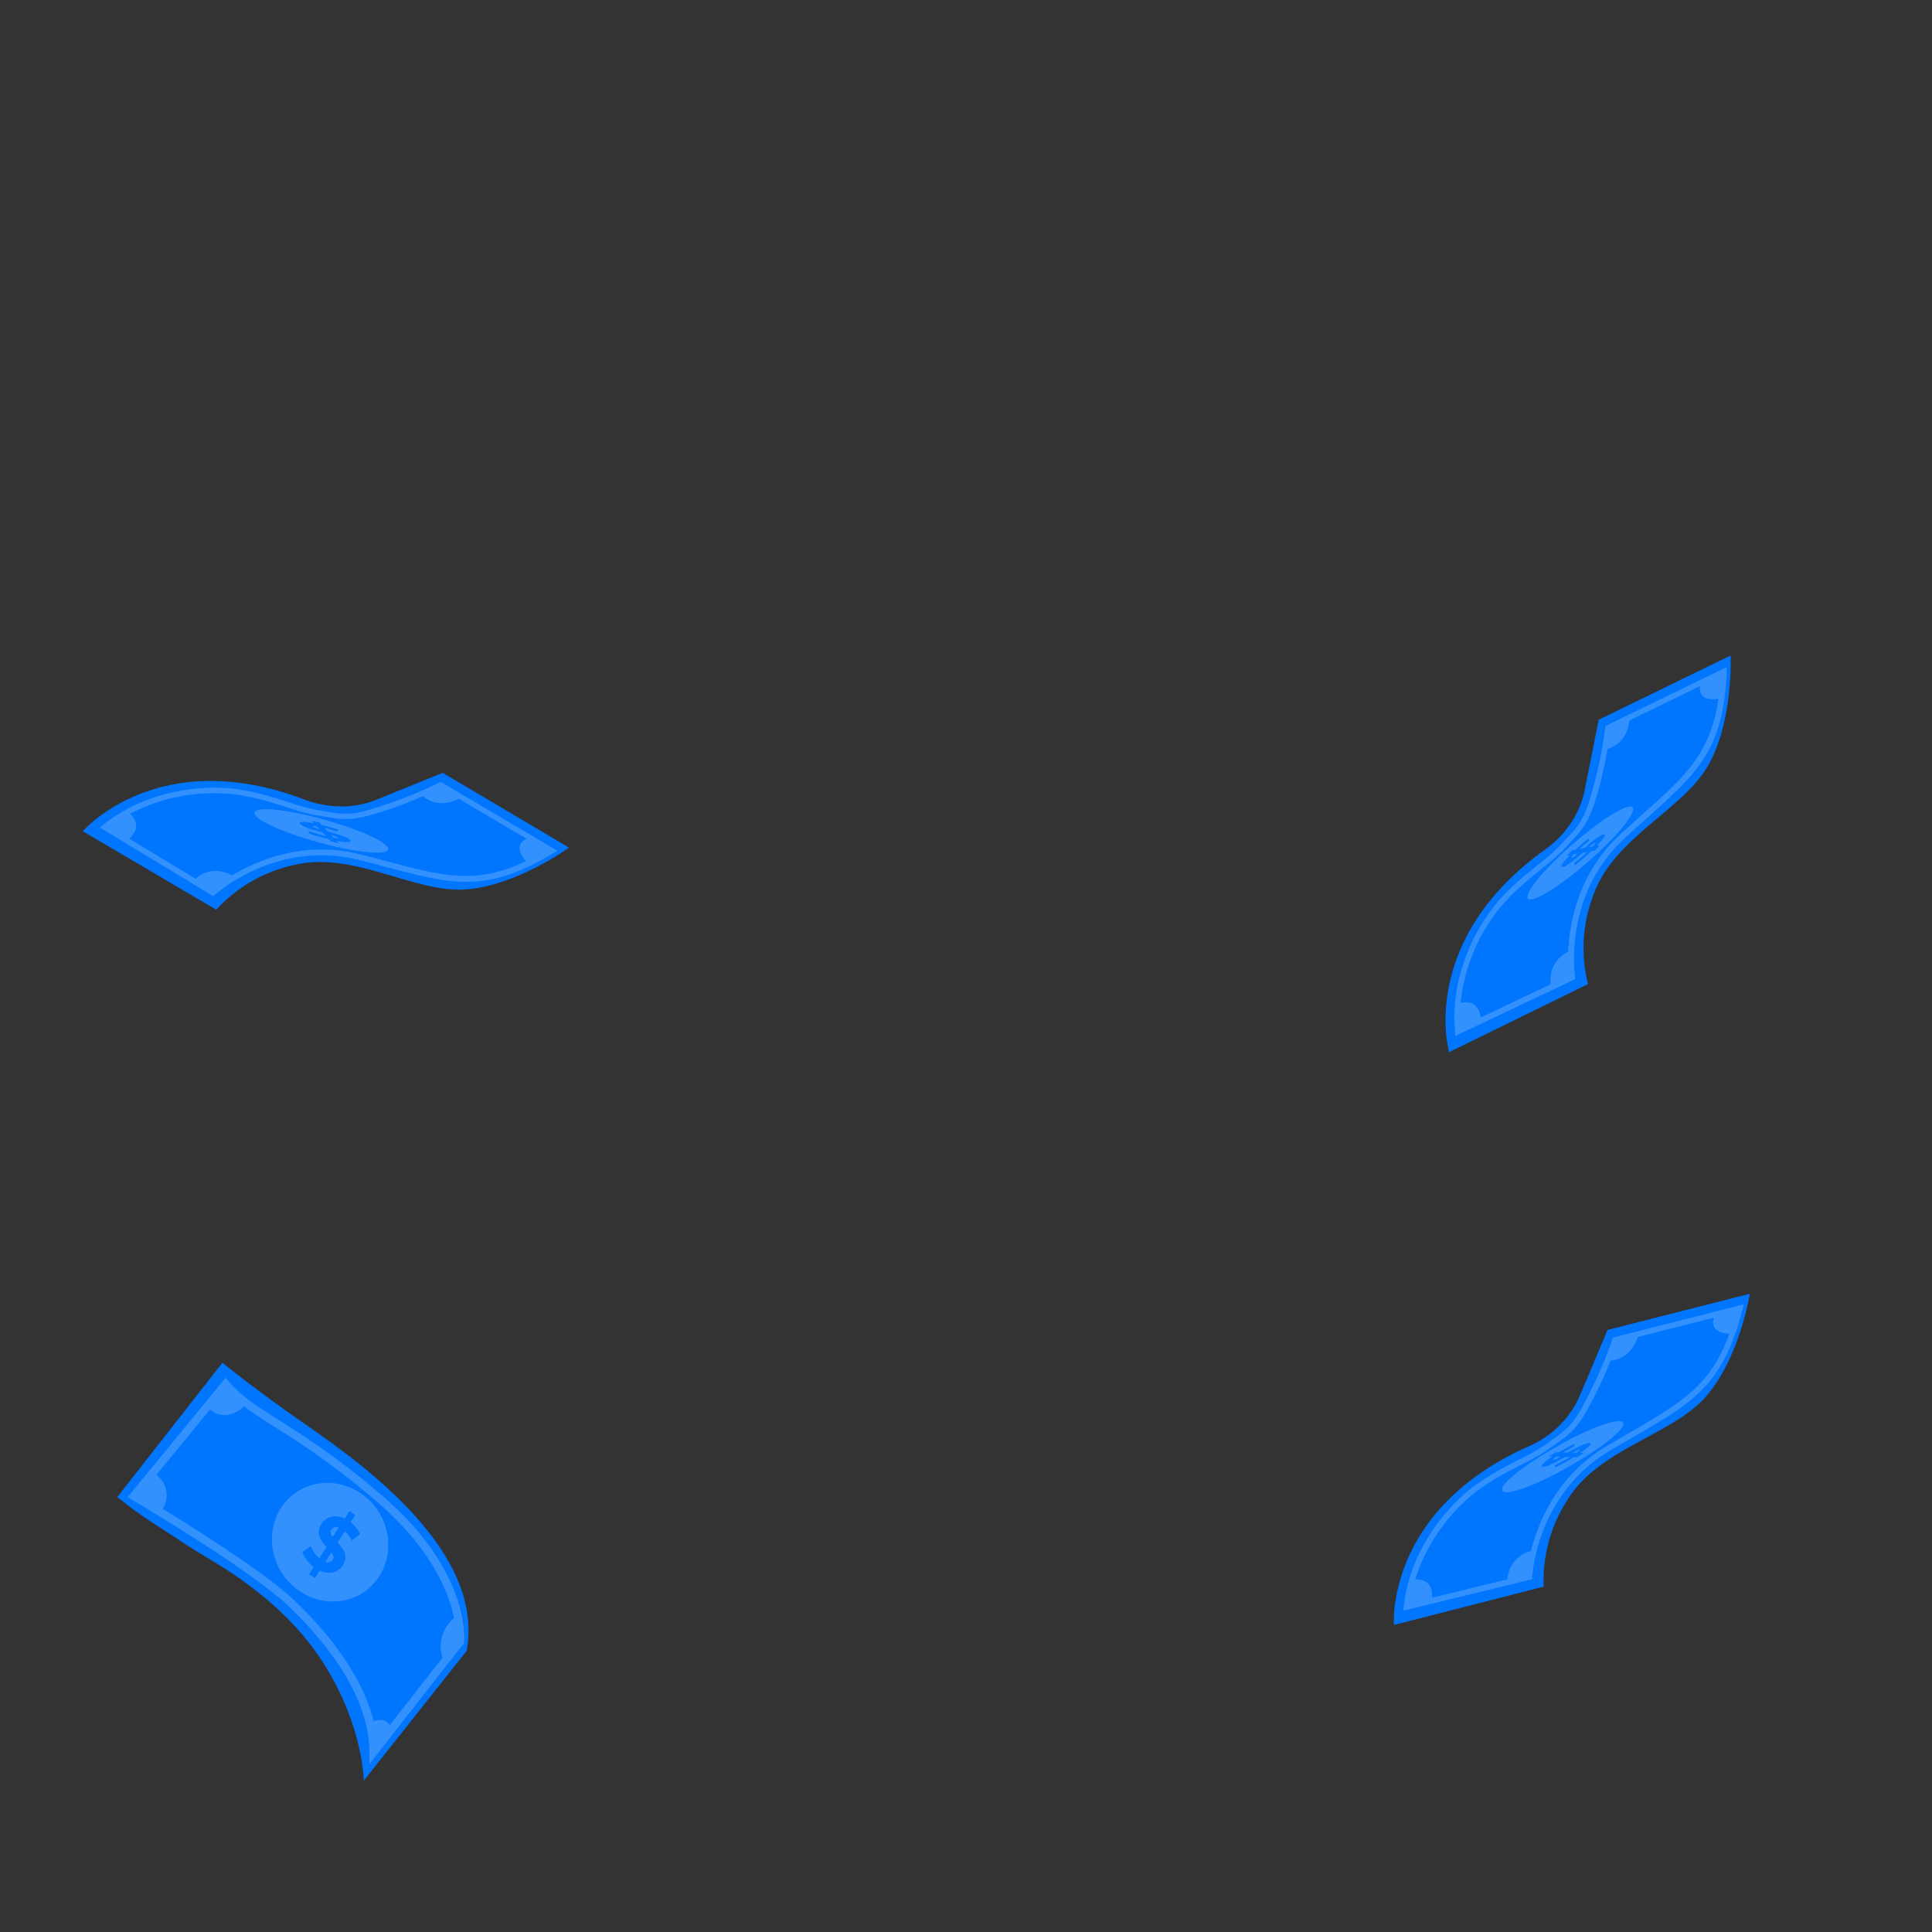 <svg width="560" height="560" viewBox="0 0 560 560" fill="none" xmlns="http://www.w3.org/2000/svg">
<rect x="0" y="0" width="560" height="560" fill="#333333" stroke="none"/>
<path d="M404.031 471.002C404.031 471.002 401.45 437.59 443.341 419.116C444.939 418.418 446.467 417.568 447.902 416.577C452.014 413.823 455.314 410.018 457.459 405.558C460.996 397.365 465.952 385.486 465.952 385.486L507.201 375C507.201 375 504.224 393.774 494.353 404.93C484.481 416.085 463.413 419.84 454.264 434.832C449.446 442.279 447.061 451.039 447.437 459.901L404.031 471.002Z" fill="#0075FE"/>
<g opacity="0.2">
<path d="M470.58 412.74C470.458 414.952 462.47 420.932 452.748 426.23C443.027 431.528 435.244 433.945 435.367 431.692C435.49 429.439 443.477 423.499 453.199 418.202C462.921 412.904 470.703 410.528 470.58 412.74Z" fill="white"/>
</g>
<path d="M458.087 421.137H459.07L457.145 422.366H456.189C454.425 423.471 452.602 424.479 450.728 425.384V424.687C452.22 423.977 453.674 423.189 455.083 422.325H453.609C451.246 423.691 448.543 425.179 447.287 425.152C446.358 425.152 447.041 424.155 449.922 422.216H448.952L450.878 420.987H451.834C453.322 420.072 454.906 419.185 456.271 418.529L456.38 419.171C455.151 419.786 454.004 420.414 452.98 421.028H454.469C456.831 419.663 459.507 418.188 460.736 418.297C461.623 418.256 460.941 419.212 458.087 421.137ZM452.298 422.243H451.055C450.14 422.885 449.99 423.158 450.291 423.158C451.007 422.97 451.686 422.66 452.298 422.243ZM457.759 420.209C457.051 420.382 456.377 420.673 455.766 421.069H456.981C457.8 420.482 458.005 420.209 457.718 420.209H457.759Z" fill="#0075FE"/>
<g opacity="0.2">
<path d="M467.509 387.712L467.372 388.135C464.861 395.368 461.713 402.364 457.964 409.04C455.234 413.559 453.267 414.966 449.649 417.505C448.939 417.997 448.174 418.529 447.342 419.13C445.155 420.558 442.874 421.835 440.514 422.953C435.34 425.602 428.895 428.879 423.87 433.59L423.747 433.713C423.597 433.835 409.028 446.001 406.857 465.69L406.721 466.865L444.105 457.757V457.143C444.105 456.897 445.375 433.139 466.512 420.55C469.024 419.062 471.373 417.71 473.571 416.454C490.884 406.445 499.514 401.434 505.098 379.424L505.439 378.059L467.509 387.712ZM472.793 415.02C470.581 416.304 468.219 417.655 465.72 419.116C451.342 427.677 445.84 441.209 443.75 449.592C441.881 450.038 440.205 451.076 438.975 452.553C437.744 454.03 437.024 455.865 436.923 457.785L415.077 463.096C415.418 458.181 411.909 457.73 410.202 457.798C412.996 449.007 418.059 441.109 424.881 434.9C429.796 430.272 436.172 426.995 441.265 424.387C443.696 423.227 446.045 421.904 448.297 420.427C449.117 419.826 449.881 419.294 450.578 418.802C454.264 416.222 456.476 414.706 459.371 409.845C462.248 404.88 464.745 399.704 466.839 394.362C468.655 394.225 472.82 393.269 474.732 387.535L496.837 381.923C496.291 383.438 496.005 386.278 501.275 386.62C495.772 401.653 487.443 406.486 472.793 415.02Z" fill="white"/>
</g>
<path d="M64.462 395C64.462 395 74.266 403.001 88.466 412.819C105.793 424.807 140.529 449.889 135.272 478.495L105.424 516.152C105.424 516.152 105.424 500.751 94.05 482.536C83.892 466.301 68.463 456.593 61.417 452.333C58.564 450.599 54.754 448.333 51.996 446.448C47.395 443.294 41.182 439.826 34 433.914L64.462 395Z" fill="#0075FE"/>
<g opacity="0.2">
<path d="M105.584 461.391C113.13 456.195 114.814 445.543 109.344 437.599C103.874 429.656 93.322 427.428 85.776 432.624C78.23 437.82 76.546 448.472 82.016 456.416C87.486 464.36 98.038 466.587 105.584 461.391Z" fill="white"/>
</g>
<path d="M92.672 455.228L91.307 457.413L89.573 456.307L90.938 454.177C89.418 453.111 88.26 451.606 87.62 449.862L90.091 448.101C90.575 449.488 91.436 450.712 92.576 451.637L94.652 448.374C93.054 446.626 91.375 444.524 93.15 441.752C94.515 439.677 96.932 438.762 99.909 440.168L101.274 438.011L103.008 439.117L101.643 441.233C102.835 442.125 103.776 443.31 104.374 444.674L101.971 446.517C101.508 445.472 100.823 444.54 99.963 443.786L97.874 447.118C99.472 448.852 101.138 450.927 99.376 453.672C98.066 455.693 95.635 456.608 92.672 455.228ZM96.427 452.115C96.864 451.433 96.591 450.75 96.031 449.972L94.311 452.703C94.674 452.881 95.09 452.92 95.481 452.812C95.871 452.703 96.207 452.456 96.427 452.115ZM96.427 445.52L98.188 442.79C97.808 442.613 97.376 442.579 96.972 442.694C96.569 442.81 96.22 443.066 95.99 443.418C95.567 444.059 95.853 444.756 96.509 445.52H96.427Z" fill="#0075FE"/>
<g opacity="0.2">
<path d="M134.495 476.256V475.914C134.59 475.095 136.297 455.624 111.16 433.832C101.759 425.69 91.713 418.325 81.121 411.808C74.513 407.617 69.747 404.585 66.334 400.435L65.419 399.342L36.977 433.955L38.152 434.638C38.493 434.843 72.014 454.641 83.21 465.168C92.126 473.525 107.091 490.196 107.064 507.96V511.36L134.495 476.256ZM84.849 463.462C76.738 455.87 57.895 443.923 47.15 437.342C48.156 435.776 48.527 433.886 48.187 432.056C47.847 430.227 46.822 428.596 45.32 427.497L60.899 408.545C61.584 409.176 62.403 409.643 63.295 409.911C64.187 410.178 65.128 410.239 66.047 410.088C67.815 409.777 69.442 408.922 70.703 407.644C73.311 409.61 76.342 411.535 79.892 413.788C90.393 420.247 100.348 427.553 109.658 435.635C122.288 446.558 127.75 456.908 130.139 463.639C130.758 465.391 131.255 467.184 131.627 469.005C129.968 470.355 128.759 472.178 128.161 474.232C127.564 476.286 127.606 478.473 128.282 480.502L112.962 500.055C112.403 499.031 111.119 497.938 108.306 498.894C104.565 483.875 92.549 470.671 84.849 463.462Z" fill="white"/>
</g>
<path d="M420.027 304.967C420.027 304.967 410.742 272.757 448.004 246.132C449.434 245.133 450.761 243.994 451.964 242.732C455.454 239.206 457.93 234.806 459.132 229.993C460.935 221.199 463.392 208.624 463.392 208.624L501.624 190C501.624 190 502.498 208.979 495.097 221.91C487.697 234.84 467.789 242.773 461.89 259.308C458.683 267.581 458.125 276.646 460.293 285.251L420.027 304.967Z" fill="#0075FE"/>
<g opacity="0.2">
<path d="M473.374 234.389C473.702 236.574 467.107 244.111 458.641 251.211C450.176 258.311 443.062 262.298 442.734 260.114C442.407 257.929 449.015 250.392 457.467 243.292C465.919 236.192 473.046 232.191 473.374 234.389Z" fill="white"/>
</g>
<path d="M462.847 245.149L463.816 244.971L462.178 246.569L461.235 246.733C459.728 248.19 458.137 249.557 456.47 250.829L456.32 250.146C457.634 249.151 458.896 248.089 460.102 246.965L458.668 247.211C456.62 249.013 454.272 251.047 453.043 251.307C452.128 251.457 452.606 250.378 455.036 247.893L454.067 248.071L455.705 246.473L456.648 246.309C457.931 245.108 459.296 243.92 460.498 242.991L460.73 243.606C459.651 244.452 458.655 245.313 457.781 246.105L459.256 245.845C461.29 244.043 463.611 242.049 464.826 241.845C465.714 241.599 465.25 242.664 462.847 245.149ZM457.385 247.415L456.156 247.62C455.405 248.453 455.31 248.74 455.596 248.685C456.265 248.362 456.874 247.928 457.399 247.402L457.385 247.415ZM462.273 244.316C461.614 244.624 461.013 245.045 460.498 245.558L461.7 245.354C462.437 244.562 462.56 244.248 462.287 244.302L462.273 244.316Z" fill="#0075FE"/>
<g opacity="0.2">
<path d="M465.291 210.467V210.904C464.297 218.491 462.634 225.976 460.321 233.27C458.587 238.253 456.921 240.028 453.89 243.237C453.289 243.879 452.647 244.603 451.951 245.313C450.109 247.152 448.143 248.863 446.066 250.433C441.519 254.078 435.88 258.625 431.92 264.223L431.811 264.36C431.702 264.51 419.905 279.448 421.748 299.096L421.857 300.27L456.621 283.79L456.525 283.175C456.525 282.943 452.907 259.417 471.067 242.814C473.21 240.848 475.245 239.045 477.143 237.352C492.067 224.04 499.549 217.363 500.518 194.711V193.345L465.291 210.467ZM475.996 236.11C474.084 237.816 472.05 239.632 469.906 241.571C457.549 252.863 454.887 267.241 454.559 275.857C452.81 276.667 451.372 278.024 450.463 279.724C449.554 281.424 449.223 283.373 449.521 285.278L429.19 294.918C428.534 290.043 424.998 290.303 423.346 290.712C424.296 281.537 427.654 272.775 433.081 265.316C436.959 259.854 442.543 255.294 447.035 251.662C449.188 250.042 451.223 248.271 453.125 246.364C453.808 245.613 454.491 244.998 455.023 244.316C458.109 241.052 459.966 239.073 461.85 233.761C463.629 228.319 464.999 222.75 465.946 217.103C467.708 216.598 471.585 214.823 472.295 208.829L492.777 198.848C492.558 200.459 492.859 203.285 498.088 202.562C495.808 218.428 488.612 224.845 475.996 236.11Z" fill="white"/>
</g>
<path d="M24 240.945C24 240.945 45.846 215.453 88.529 231.865C90.151 232.481 91.83 232.938 93.54 233.23C98.411 234.195 103.451 233.837 108.136 232.192C116.465 228.847 128.303 224 128.303 224L164.937 245.683C164.937 245.683 149.576 256.879 134.707 257.821C119.838 258.763 102.265 246.557 85.211 250.721C76.539 252.599 68.666 257.127 62.682 263.679L24 240.945Z" fill="#0075FE"/>
<g opacity="0.2">
<path d="M112.314 246.556C110.662 248.031 100.749 246.679 90.154 243.539C79.558 240.398 72.308 236.712 73.96 235.169C75.612 233.626 85.525 235.046 96.121 238.2C106.716 241.354 113.953 245.082 112.314 246.556Z" fill="white"/>
</g>
<path d="M97.541 243.702L98.21 244.412L95.984 243.921L95.329 243.225C93.292 242.76 91.282 242.185 89.308 241.504L89.799 240.999C91.165 241.477 92.898 241.996 94.537 242.364L93.54 241.313C90.905 240.589 87.915 239.756 87.055 238.842C86.427 238.173 87.587 237.968 91.001 238.623L90.332 237.927L92.557 238.405L93.213 239.101C94.919 239.511 96.667 239.989 98.101 240.466L97.718 241.013C96.421 240.576 95.151 240.207 94.004 239.934L95.028 241.013C97.65 241.723 100.599 242.555 101.446 243.443C102.074 244.153 100.927 244.344 97.541 243.702ZM92.653 240.398L91.793 239.497C90.687 239.319 90.427 239.401 90.591 239.606C91.229 239.983 91.926 240.251 92.653 240.398ZM97.937 242.774C97.313 242.397 96.63 242.129 95.916 241.982L96.749 242.856C97.732 243.033 98.128 242.979 97.937 242.774Z" fill="#0075FE"/>
<g opacity="0.2">
<path d="M127.771 226.635L127.362 226.826C120.489 230.192 113.329 232.934 105.966 235.019C100.846 236.384 98.456 235.906 94.1 235.142L91.37 234.677C88.816 234.152 86.302 233.449 83.846 232.575C78.385 230.8 71.435 228.588 64.553 228.369H64.376C64.184 228.369 45.26 226.731 29.845 239.115L28.93 239.852L61.836 259.774L62.286 259.35C62.464 259.186 80.119 243.239 103.986 249.246C106.812 249.956 109.448 250.612 111.905 251.308C131.239 256.415 140.934 258.982 160.377 247.307L161.551 246.597L127.771 226.635ZM112.315 249.697C109.844 249.042 107.208 248.332 104.382 247.635C88.147 243.539 74.698 249.274 67.311 253.739C61.85 250.871 58.067 253.452 56.675 254.708L37.422 243.061C41.136 239.825 38.965 237.026 37.709 235.865C45.89 231.601 55.049 229.562 64.266 229.953C71.025 230.144 77.852 232.329 83.382 234.049C85.919 234.945 88.515 235.666 91.151 236.207L93.882 236.671C98.306 237.449 100.982 237.9 106.43 236.521C111.957 235.017 117.361 233.095 122.596 230.772C123.962 231.96 127.608 234.213 133.001 231.523L152.635 243.129C151.161 243.826 148.962 245.642 152.472 249.601C137.985 256.483 128.686 254.025 112.315 249.697Z" fill="white"/>
</g>
</svg>
